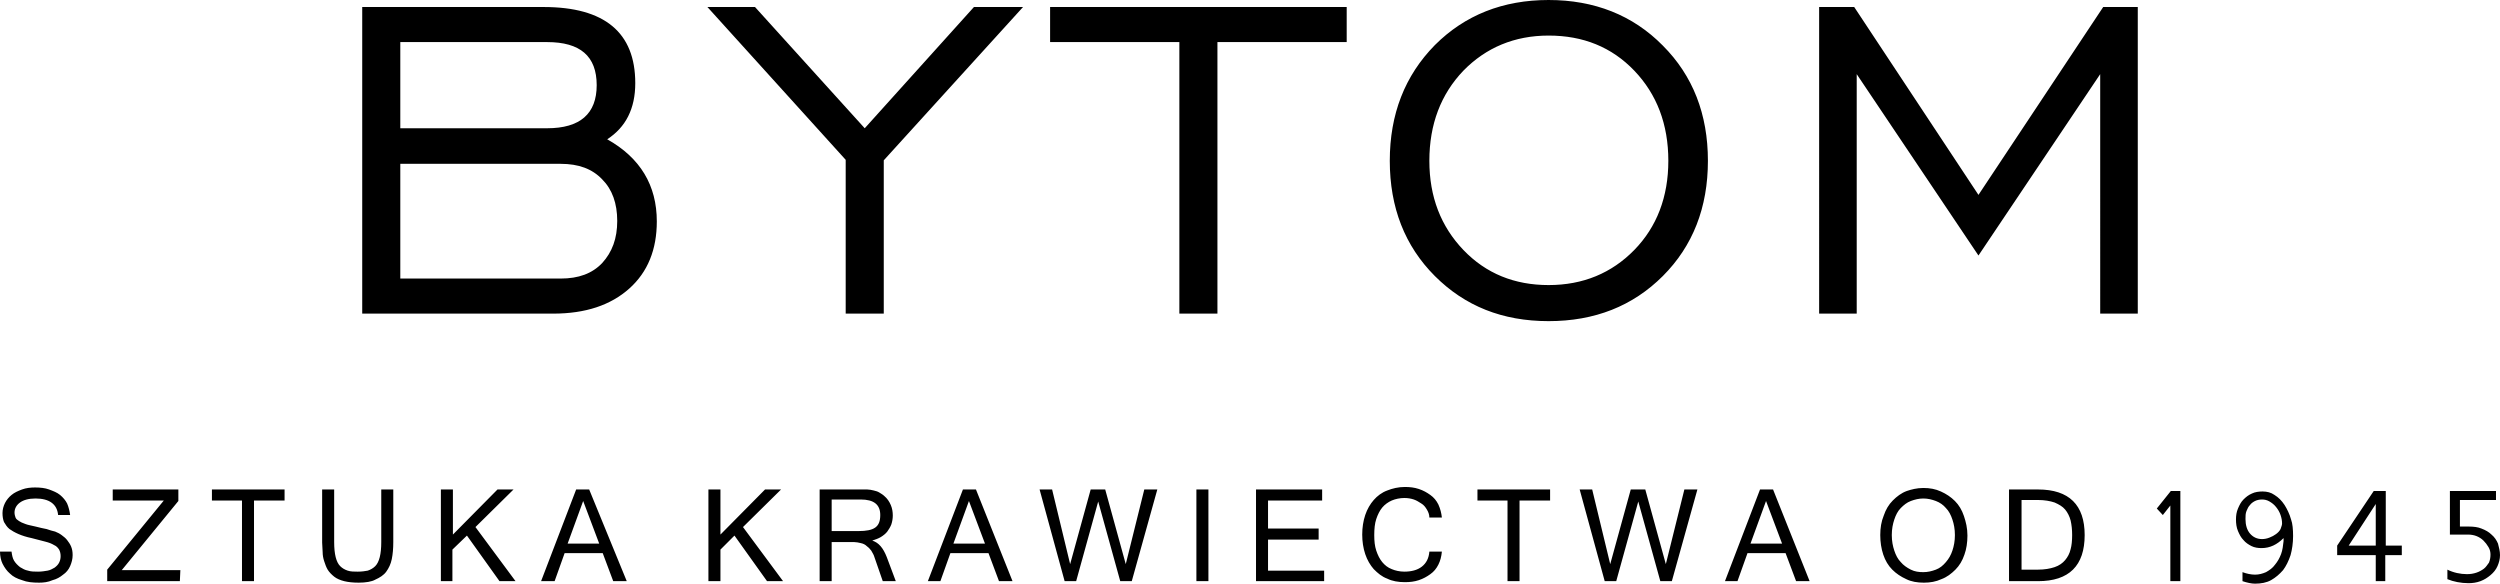 <?xml version="1.0" encoding="utf-8"?>
<!-- Generator: Adobe Illustrator 26.1.0, SVG Export Plug-In . SVG Version: 6.00 Build 0)  -->
<svg version="1.1" id="Layer_1" xmlns="http://www.w3.org/2000/svg" xmlns:xlink="http://www.w3.org/1999/xlink" x="0px" y="0px"
	 viewBox="0 0 499 116.5" style="enable-background:new 0 0 499 116.5;" xml:space="preserve">
<style type="text/css">
	.st0{fill-rule:evenodd;clip-rule:evenodd;}
</style>
<g>
	<path class="st0" d="M131.1,44.2c0,5.6-1.8,10.1-5.5,13.4c-3.7,3.3-8.7,5-15.2,5H72.3V1.4h36.2c12.2,0,18.3,5.1,18.3,15.2
		c0,5.1-1.9,8.8-5.6,11.2C127.8,31.5,131.1,37,131.1,44.2L131.1,44.2z M119.1,17c0-5.8-3.3-8.6-9.9-8.6H79.9v17.2h29.3
		C115.8,25.6,119.1,22.7,119.1,17L119.1,17z M123.2,44.1c0-3.5-1-6.3-3-8.3c-2-2.1-4.7-3.1-8.3-3.1h-32v22.9h32c3.6,0,6.3-1,8.3-3.1
		C122.2,50.3,123.2,47.6,123.2,44.1L123.2,44.1z M204.2,1.4L176.4,32v30.6h-7.6V31.9L141.2,1.4h9.5l21.9,24.2l21.8-24.2L204.2,1.4
		L204.2,1.4z M268.8,8.4H243v54.2h-7.6V8.4h-25.8v-7h59.2L268.8,8.4L268.8,8.4z M340.9,32.1c0,9.3-3,17-9,23s-13.6,9-22.8,9
		s-16.7-3-22.7-9s-9-13.7-9-23s3-17,9-23.1C292.4,3,300,0,309.1,0s16.8,3,22.8,9.1C337.9,15.1,340.9,22.8,340.9,32.1L340.9,32.1z
		 M333,32.1c0-7.3-2.3-13.3-6.8-18s-10.2-7-17.1-7c-6.8,0-12.5,2.4-17,7c-4.5,4.7-6.8,10.7-6.8,18c0,7.2,2.3,13.1,6.8,17.8
		c4.5,4.7,10.2,7,17,7c6.9,0,12.6-2.4,17.1-7C330.7,45.3,333,39.3,333,32.1L333,32.1z M426.7,62.6h-7.5V14.8L394.9,51l-24.3-36.2
		v47.8h-7.5V1.4h7l24.8,37.5l24.9-37.5h6.9L426.7,62.6L426.7,62.6z"/>
	<path class="st0" d="M7.8,116.3c-1.3,0-2.4-0.1-3.4-0.5c-1-0.3-1.8-0.7-2.4-1.3c-0.6-0.5-1.1-1.2-1.5-2C0.2,111.9,0,111,0,110.1
		h2.3c0.1,0.7,0.2,1.3,0.5,1.8s0.7,0.9,1.2,1.3c0.5,0.3,1,0.6,1.6,0.7c0.6,0.2,1.3,0.2,2,0.2c0.7,0,1.3-0.1,1.9-0.2s1-0.4,1.4-0.6
		c0.4-0.3,0.7-0.6,0.9-1s0.3-0.8,0.3-1.3c0-0.5-0.1-0.9-0.3-1.3c-0.2-0.3-0.5-0.7-1-0.9c-0.5-0.3-1-0.5-1.8-0.7
		c-0.7-0.2-1.6-0.4-2.7-0.7c-1-0.2-1.9-0.5-2.6-0.8c-0.7-0.3-1.4-0.7-1.8-1c-0.5-0.4-0.8-0.9-1.1-1.4c-0.2-0.5-0.3-1.1-0.3-1.8
		c0-0.7,0.2-1.4,0.5-2s0.8-1.2,1.3-1.6c0.6-0.5,1.3-0.8,2.1-1.1s1.7-0.4,2.6-0.4c1,0,2,0.1,2.8,0.4c0.8,0.3,1.6,0.6,2.2,1.1
		c0.6,0.5,1.1,1.1,1.4,1.7c0.3,0.7,0.5,1.5,0.6,2.3h-2.4c-0.2-2.2-1.8-3.3-4.5-3.3c-1.4,0-2.4,0.3-3.1,0.8s-1.1,1.2-1.1,2
		c0,0.4,0.1,0.7,0.2,1c0.1,0.3,0.4,0.5,0.7,0.7c0.3,0.2,0.7,0.4,1.3,0.6c0.5,0.2,1.2,0.3,2,0.5c0.8,0.2,1.6,0.4,2.2,0.5
		c0.6,0.2,1.2,0.4,1.7,0.5c0.5,0.2,0.9,0.4,1.3,0.7c0.4,0.3,0.8,0.6,1.1,1c0.3,0.4,0.6,0.8,0.8,1.3c0.2,0.5,0.3,1,0.3,1.7
		c0,0.8-0.2,1.5-0.5,2.2s-0.8,1.3-1.4,1.7c-0.6,0.5-1.3,0.9-2.1,1.1C9.6,116.2,8.7,116.3,7.8,116.3L7.8,116.3z M35.9,116H21.4v-2.3
		l11.3-13.8H22.5v-2.2h13.1v2.3l-11.3,13.8h11.7L35.9,116L35.9,116z M56.7,99.9h-6V116h-2.4V99.9h-6v-2.2h14.5V99.9L56.7,99.9z
		 M71.6,116.3c-1.1,0-2.1-0.1-2.9-0.3c-0.8-0.2-1.5-0.5-2-0.9c-0.5-0.4-1-0.9-1.3-1.4c-0.3-0.5-0.5-1.1-0.7-1.7
		c-0.2-0.6-0.3-1.2-0.3-1.8c0-0.6-0.1-1.3-0.1-1.9V97.7h2.4v10.5c0,1.2,0.1,2.2,0.3,3c0.2,0.8,0.5,1.4,0.9,1.8
		c0.4,0.4,0.9,0.7,1.5,0.9c0.6,0.2,1.3,0.2,2,0.2c0.8,0,1.5-0.1,2-0.2c0.6-0.2,1.1-0.5,1.5-0.9c0.4-0.4,0.7-1,0.9-1.8
		c0.2-0.8,0.3-1.8,0.3-3V97.7h2.4v10.5c0,1.3-0.1,2.4-0.3,3.4c-0.2,1-0.6,1.8-1.1,2.5c-0.5,0.7-1.3,1.2-2.2,1.6
		C74.2,116.1,73,116.3,71.6,116.3L71.6,116.3z M102.9,116h-3.2l-6.5-9.1l-2.9,2.8v6.3H88V97.7h2.4v9l8.9-9h3.2l-7.6,7.5L102.9,116
		L102.9,116z M119.6,108.5l-3.2-8.5l-3.1,8.5H119.6L119.6,108.5z M125.1,116h-2.7l-2.1-5.6h-7.6l-2,5.6H108l7-18.3h2.6L125.1,116
		L125.1,116z M156.3,116h-3.2l-6.5-9.1l-2.8,2.8v6.3h-2.4V97.7h2.4v9l8.9-9h3.2l-7.6,7.5L156.3,116L156.3,116z M178.8,116h-2.6
		l-1.7-4.9c-0.1-0.4-0.4-0.8-0.6-1.2c-0.3-0.4-0.6-0.7-0.9-0.9c-0.3-0.3-0.7-0.5-1.2-0.6c-0.4-0.1-0.9-0.2-1.3-0.2H166v7.8h-2.4
		V97.7h8.1c0.5,0,1,0,1.4,0c0.4,0,0.9,0.1,1.3,0.2c0.4,0.1,0.8,0.2,1.1,0.4s0.7,0.4,1,0.7c0.6,0.5,1,1.1,1.3,1.8
		c0.3,0.7,0.4,1.4,0.4,2.1c0,0.6-0.1,1.2-0.3,1.8c-0.2,0.5-0.5,1-0.8,1.4c-0.3,0.4-0.8,0.8-1.3,1.1c-0.5,0.3-1.1,0.5-1.7,0.7
		c1.3,0.4,2.2,1.5,2.9,3.3L178.8,116L178.8,116z M166,106h5.4c1.5,0,2.6-0.2,3.3-0.7c0.7-0.5,1-1.3,1-2.5c0-2.1-1.3-3.1-3.9-3.1H166
		V106L166,106z M196.6,108.5l-3.2-8.5l-3.1,8.5H196.6L196.6,108.5z M202.1,116h-2.7l-2.1-5.6h-7.6l-2,5.6h-2.5l7-18.3h2.6L202.1,116
		L202.1,116z M231,97.7l-5.1,18.3h-2.3l-4.4-15.9l-4.4,15.9h-2.3l-5-18.3h2.5l3.6,14.9l4.1-14.9h2.9l4.1,14.9l3.7-14.9H231L231,97.7
		z M241.2,116h-2.4V97.7h2.4V116L241.2,116z M264.3,116h-13.6V97.7h13.2v2.2h-10.8v5.6h10.1v2.2h-10.1v6.2h11.2V116L264.3,116z
		 M287.8,103.3h-2.5c0-0.6-0.2-1.1-0.5-1.6s-0.6-0.9-1.1-1.2s-0.9-0.6-1.5-0.8c-0.6-0.2-1.2-0.3-1.9-0.3c-0.9,0-1.8,0.2-2.5,0.5
		c-0.7,0.3-1.4,0.8-1.9,1.4c-0.5,0.6-0.9,1.4-1.2,2.3c-0.3,0.9-0.4,2-0.4,3.2s0.1,2.2,0.4,3.1s0.7,1.7,1.2,2.3
		c0.5,0.6,1.1,1.1,1.9,1.4c0.7,0.3,1.6,0.5,2.5,0.5c1.4,0,2.6-0.3,3.5-1c0.9-0.7,1.4-1.7,1.5-3h2.5c-0.1,1-0.3,1.8-0.7,2.6
		c-0.4,0.8-0.9,1.4-1.6,1.9c-0.7,0.5-1.4,0.9-2.3,1.2c-0.9,0.3-1.8,0.4-2.8,0.4c-1.3,0-2.5-0.2-3.5-0.7c-1.1-0.4-1.9-1.1-2.7-1.9
		c-0.7-0.8-1.3-1.8-1.7-3c-0.4-1.2-0.6-2.5-0.6-3.9c0-1.4,0.2-2.7,0.6-3.9c0.4-1.2,1-2.2,1.7-3c0.7-0.8,1.6-1.5,2.7-1.9
		c1-0.4,2.2-0.7,3.5-0.7c1,0,1.9,0.1,2.8,0.4c0.9,0.3,1.6,0.7,2.3,1.2c0.7,0.5,1.2,1.1,1.6,1.9C287.5,101.6,287.7,102.4,287.8,103.3
		L287.8,103.3z M309.3,99.9h-6V116h-2.4V99.9h-6v-2.2h14.5V99.9L309.3,99.9z M338.8,97.7l-5.1,18.3h-2.3l-4.4-15.9l-4.4,15.9h-2.3
		l-5-18.3h2.5l3.6,14.9l4.1-14.9h2.9l4.1,14.9l3.7-14.9H338.8L338.8,97.7z M355.7,108.5l-3.2-8.5l-3.1,8.5H355.7L355.7,108.5z
		 M361.2,116h-2.7l-2.1-5.6h-7.6l-2,5.6h-2.5l7-18.3h2.6L361.2,116L361.2,116z M383.9,97.4c1.3,0,2.4,0.2,3.5,0.7
		c1.1,0.5,2,1.1,2.8,1.9c0.8,0.8,1.4,1.8,1.8,3c0.4,1.2,0.7,2.4,0.7,3.9c0,1.4-0.2,2.7-0.6,3.8c-0.4,1.2-1,2.2-1.8,3
		c-0.8,0.8-1.7,1.5-2.8,1.9c-1.1,0.5-2.2,0.7-3.5,0.7c-1.3,0-2.5-0.2-3.5-0.7c-1.1-0.5-2-1.1-2.8-1.9c-0.8-0.8-1.4-1.8-1.8-3
		c-0.4-1.2-0.6-2.5-0.6-3.9c0-1.4,0.2-2.7,0.7-3.9c0.4-1.2,1-2.2,1.8-3c0.8-0.8,1.7-1.5,2.8-1.9C381.5,97.7,382.6,97.4,383.9,97.4
		L383.9,97.4z M383.9,114.2c0.9,0,1.7-0.2,2.5-0.5c0.8-0.3,1.4-0.8,2-1.5s1-1.4,1.3-2.3c0.3-0.9,0.5-1.9,0.5-3.1
		c0-1.2-0.2-2.2-0.5-3.1c-0.3-0.9-0.7-1.7-1.3-2.3c-0.5-0.6-1.2-1.1-2-1.4c-0.8-0.3-1.6-0.5-2.5-0.5c-0.9,0-1.7,0.2-2.5,0.5
		c-0.8,0.3-1.4,0.8-2,1.4c-0.6,0.6-1,1.4-1.3,2.3c-0.3,0.9-0.5,1.9-0.5,3.1c0,1.2,0.2,2.2,0.5,3.1c0.3,0.9,0.7,1.7,1.3,2.3
		c0.5,0.6,1.2,1.1,2,1.5C382.2,114.1,383,114.2,383.9,114.2L383.9,114.2z M416.1,106.8c0,6.1-3.1,9.2-9.3,9.2H401V97.7h5.8
		C413,97.7,416.1,100.8,416.1,106.8L416.1,106.8z M413.6,106.8c0-1.1-0.1-2-0.3-2.9c-0.2-0.8-0.6-1.6-1.1-2.2
		c-0.5-0.6-1.2-1-2.1-1.4c-0.9-0.3-2-0.5-3.3-0.5h-3.3v13.9h3.3c1.3,0,2.4-0.2,3.3-0.5c0.9-0.3,1.6-0.8,2.1-1.4
		c0.5-0.6,0.9-1.3,1.1-2.2C413.5,108.9,413.6,107.9,413.6,106.8L413.6,106.8z M435.1,116h-1.9v-15.1l-1.5,1.9l-1.2-1.3l2.8-3.5h1.9
		V116L435.1,116z M457.7,107c0,1.4-0.2,2.7-0.5,3.8c-0.4,1.2-0.9,2.2-1.5,3c-0.7,0.8-1.5,1.5-2.4,2c-0.9,0.5-2,0.7-3.2,0.7
		c-0.7,0-1.6-0.2-2.5-0.5v-1.8c0.8,0.3,1.7,0.5,2.5,0.5c0.8,0,1.5-0.2,2.2-0.5c0.7-0.4,1.3-0.8,1.8-1.5c0.5-0.6,0.9-1.3,1.2-2.1
		c0.3-0.8,0.4-1.7,0.5-2.6l0-0.6c-1.3,1.3-2.7,2-4.4,2c-0.7,0-1.4-0.1-2-0.4c-0.6-0.3-1.2-0.7-1.6-1.2c-0.5-0.5-0.8-1.1-1.1-1.8
		s-0.4-1.5-0.4-2.3c0-0.8,0.1-1.5,0.4-2.2c0.3-0.7,0.6-1.3,1.1-1.8c0.5-0.5,1-0.9,1.7-1.2c0.6-0.3,1.4-0.4,2.1-0.4
		c0.9,0,1.7,0.2,2.4,0.7c0.8,0.5,1.4,1.1,2,2c0.5,0.8,1,1.8,1.3,2.9C457.6,104.5,457.7,105.7,457.7,107L457.7,107z M455.5,104.5
		c0-0.6-0.1-1.1-0.3-1.7c-0.2-0.6-0.5-1.1-0.9-1.6c-0.4-0.5-0.8-0.8-1.3-1.1c-0.5-0.3-1-0.4-1.5-0.4c-0.5,0-1,0.1-1.4,0.3
		c-0.4,0.2-0.8,0.5-1,0.8c-0.3,0.3-0.5,0.7-0.7,1.2c-0.2,0.5-0.2,1-0.2,1.6c0,1.2,0.3,2.2,0.9,2.9c0.6,0.7,1.4,1.1,2.4,1.1
		c0.5,0,1-0.1,1.5-0.3c0.5-0.2,0.9-0.4,1.3-0.7c0.4-0.3,0.7-0.6,0.9-1C455.3,105.2,455.5,104.9,455.5,104.5L455.5,104.5z
		 M479.3,110.8h-3.2v5.2h-1.9v-5.2h-7.7v-1.9l7.3-10.9h2.4v10.9h3.2V110.8L479.3,110.8z M474.2,108.9v-8.3l-5.4,8.3H474.2
		L474.2,108.9z M499,110.8c0,0.8-0.2,1.5-0.5,2.2c-0.3,0.7-0.8,1.3-1.4,1.8c-0.6,0.5-1.2,0.9-2,1.2c-0.8,0.3-1.6,0.4-2.4,0.4
		c-1.5,0-3-0.3-4.2-0.8v-1.9c1.2,0.6,2.6,0.9,3.9,0.9c0.7,0,1.3-0.1,1.9-0.3c0.6-0.2,1.1-0.5,1.5-0.8c0.4-0.3,0.7-0.8,1-1.2
		c0.2-0.5,0.3-1,0.3-1.6c0-0.5-0.1-1-0.4-1.5c-0.3-0.5-0.6-0.9-1-1.3c-0.4-0.4-0.9-0.7-1.4-0.9c-0.5-0.2-1.1-0.3-1.7-0.3h-3.6V98
		h9.2v1.8h-7.2v5.3h1.8c0.9,0,1.8,0.1,2.5,0.4c0.8,0.3,1.5,0.7,2,1.2c0.6,0.5,1,1.1,1.3,1.8C498.8,109.3,499,110,499,110.8z"/>
</g>
</svg>
